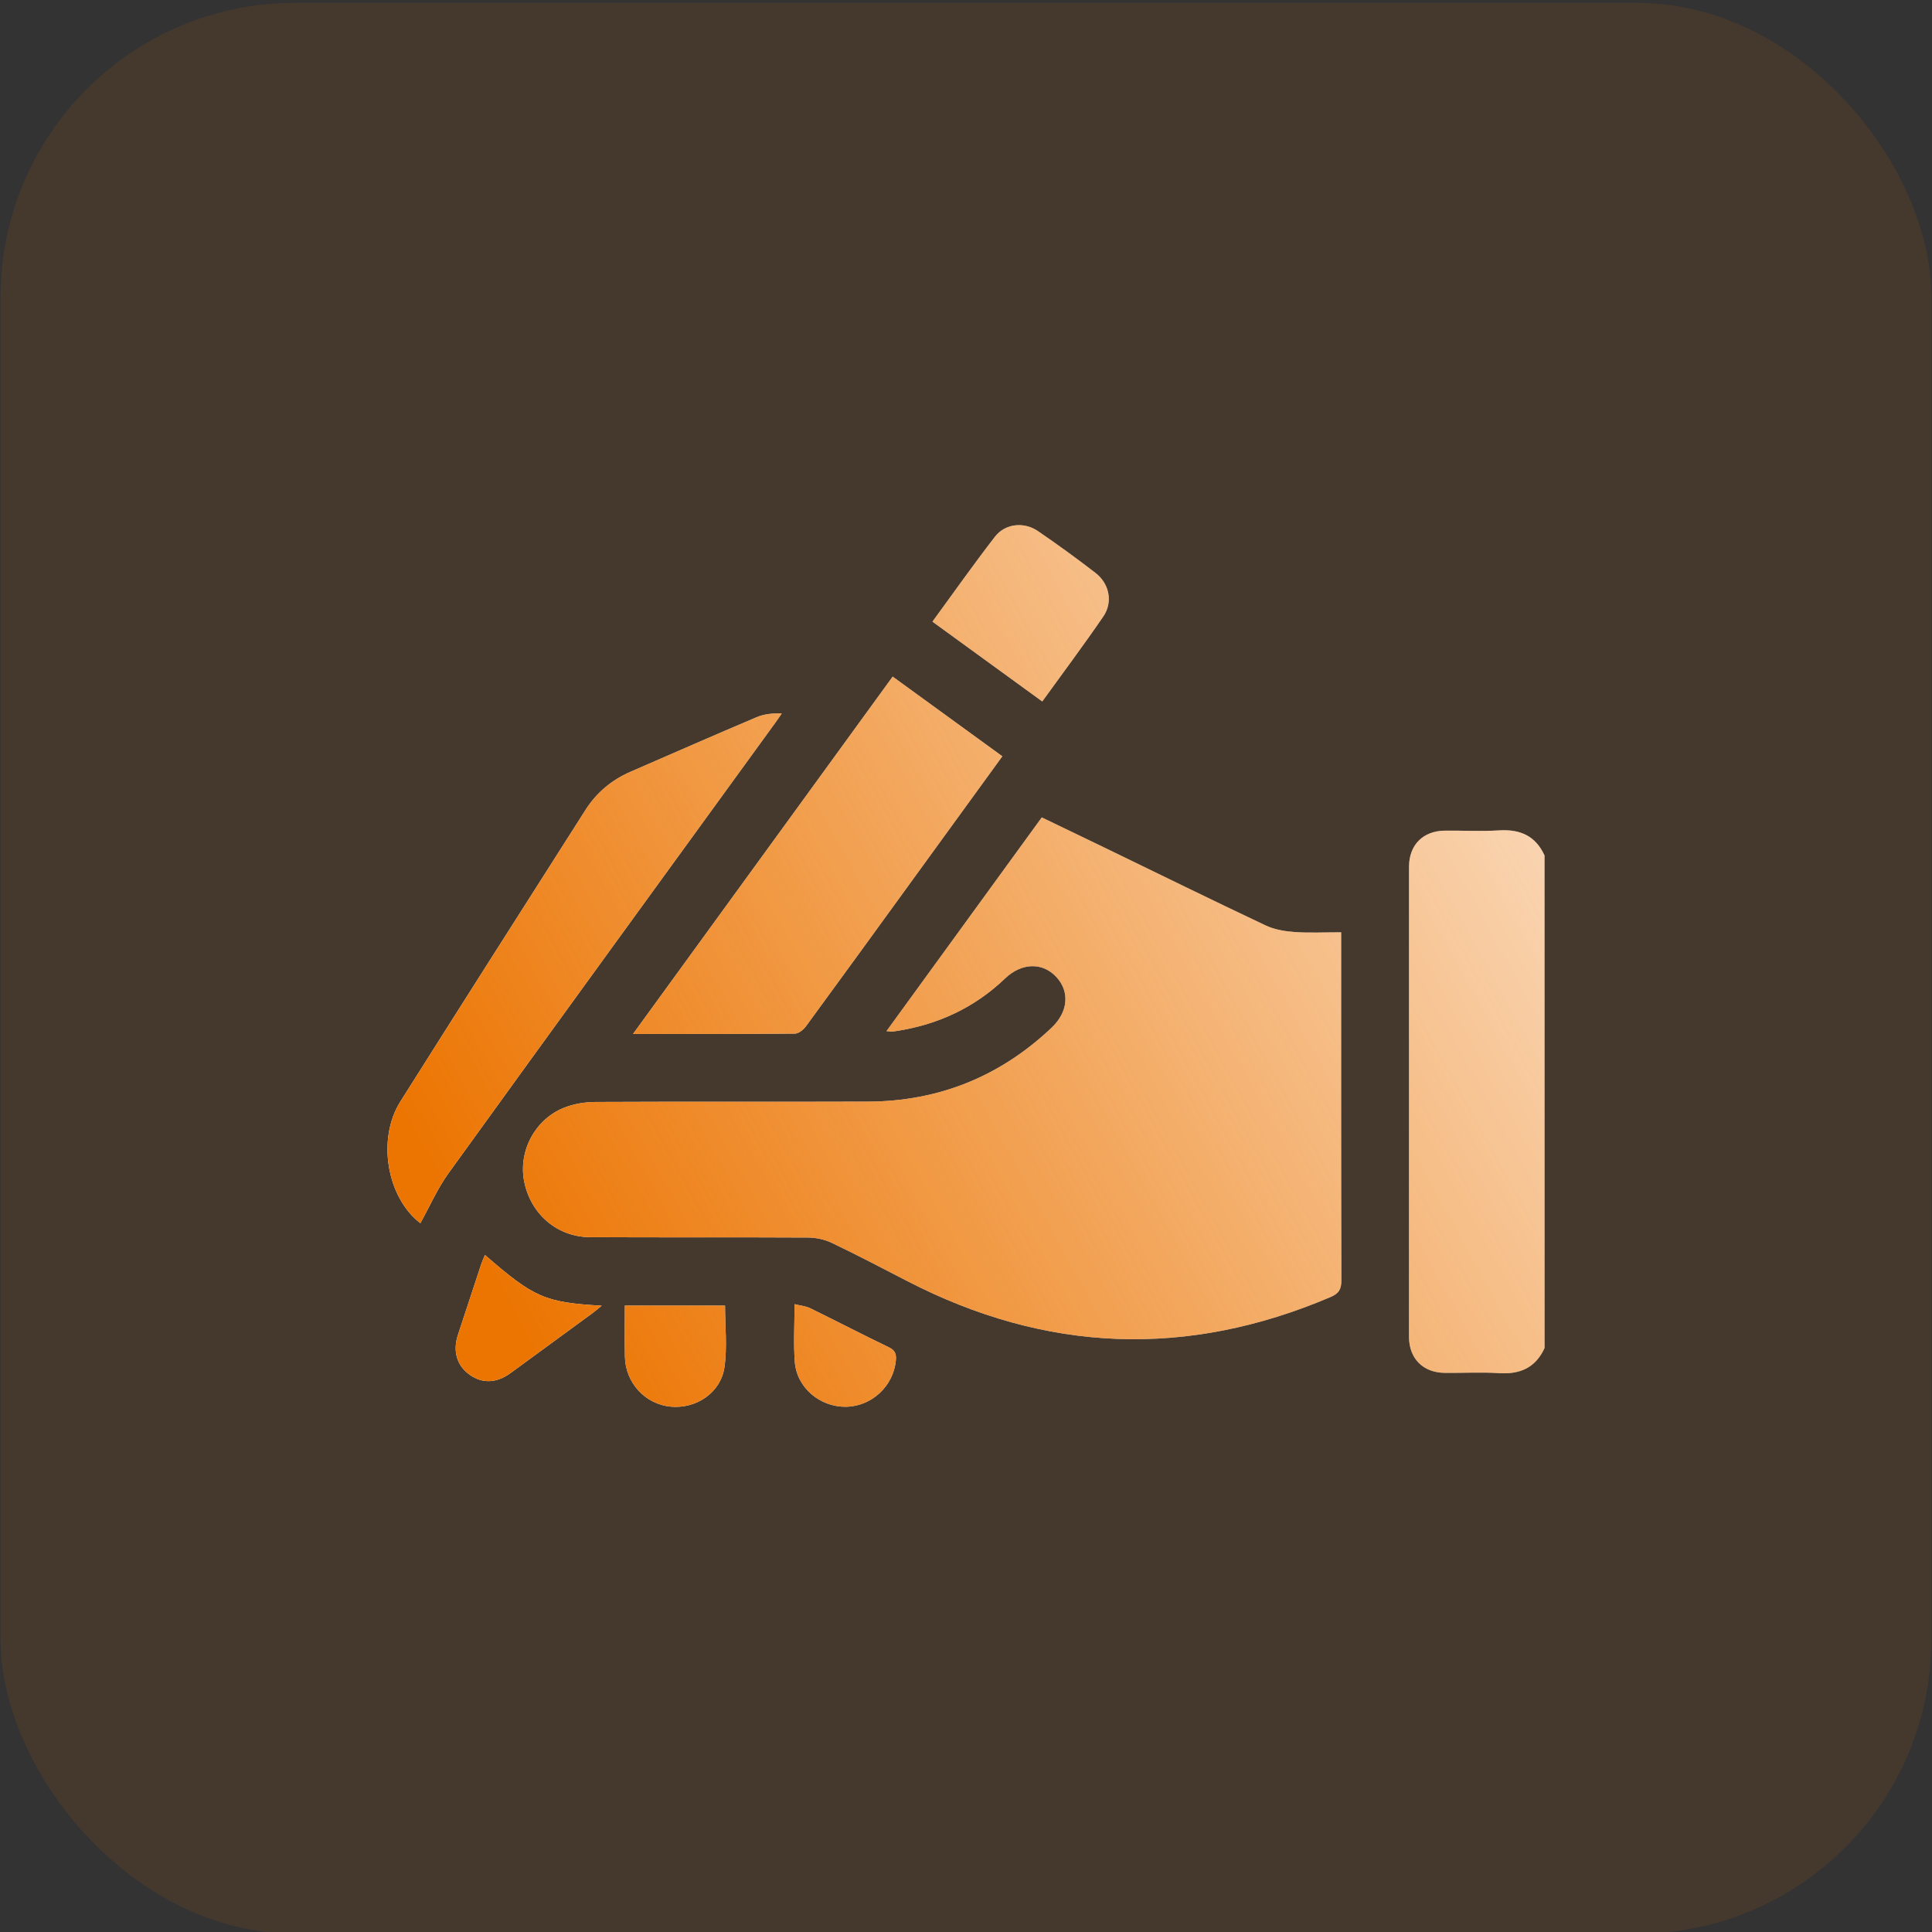 <?xml version="1.0" encoding="UTF-8"?>
<svg xmlns="http://www.w3.org/2000/svg" xmlns:xlink="http://www.w3.org/1999/xlink" id="Calque_1" data-name="Calque 1" viewBox="0 0 640 640">
  <rect x="0" y="0" width="640" height="640" fill="#333333" stroke="none"/>
  <defs>
    <style>
      .cls-1 {
        fill: url(#Dégradé_sans_nom_23);
      }

      .cls-1, .cls-2, .cls-3 {
        stroke-width: 0px;
      }

      .cls-2 {
        fill: #ec7502;
        opacity: .1;
      }

      .cls-3 {
        fill: #fff;
      }
    </style>
    <linearGradient id="Dégradé_sans_nom_23" data-name="Dégradé sans nom 23" x1="176.78" y1="447.66" x2="510.74" y2="263.83" gradientUnits="userSpaceOnUse">
      <stop offset="0" stop-color="#ec7502"></stop>
      <stop offset="1" stop-color="#ec7502" stop-opacity=".3"></stop>
    </linearGradient>
  </defs>
  <rect class="cls-2" x=".2" y=".95" width="639.6" height="639.6" rx="97.5" ry="97.5"></rect>
  <g>
    <g>
      <path class="cls-3" d="m511.65,446.56c-2.97,6.5-8.1,8.76-15.07,8.31-5.96-.38-11.96-.03-17.95-.09-7.23-.07-11.88-4.72-11.88-12.01-.02-51.87-.02-103.73,0-155.6,0-7.29,4.65-11.94,11.88-12.01,5.98-.06,11.99.29,17.95-.09,6.97-.44,12.1,1.81,15.07,8.31v163.18Z"></path>
      <path class="cls-3" d="m293.65,341.59c17.33-23.85,34.31-47.22,51.45-70.81,7,3.37,13.83,6.65,20.65,9.95,17.82,8.63,35.6,17.37,53.5,25.83,2.9,1.37,6.35,1.95,9.59,2.18,4.95.36,9.94.09,15.44.09v4.15c0,37.05-.04,74.09.07,111.14,0,2.94-.82,4.36-3.56,5.53-47.6,20.3-94.32,18.46-140.25-5.28-8.3-4.29-16.58-8.63-25-12.66-2.36-1.13-5.21-1.74-7.84-1.76-24.07-.13-48.15,0-72.22-.12-10.91-.05-19.71-7.67-21.84-18.47-1.95-9.94,3.48-20.46,13.11-24.37,3.25-1.32,7-1.93,10.53-1.95,30.06-.15,60.12,0,90.18-.11,23.49-.09,43.82-8.32,60.89-24.48,5.53-5.23,6.1-12.01,1.51-16.88-4.57-4.85-11.43-4.69-16.93.57-10.16,9.72-22.29,15.31-36.1,17.42-.49.08-.99.13-1.49.15-.37.01-.74-.06-1.69-.14Z"></path>
      <path class="cls-3" d="m209.7,342.51c28.95-39.84,57.41-79.02,86.01-118.38,12.2,8.87,24.18,17.57,36.33,26.4-10,13.76-19.8,27.26-29.6,40.75-11.8,16.24-23.57,32.49-35.44,48.67-.83,1.14-2.42,2.44-3.66,2.45-17.58.16-35.16.11-53.63.11Z"></path>
      <path class="cls-3" d="m139.24,405.19c-11-8.42-14.51-27.76-6.58-40.34,20.32-32.25,40.82-64.38,61.28-96.53,3.64-5.72,8.64-9.93,14.87-12.64,13.92-6.06,27.82-12.16,41.8-18.09,2.45-1.04,5.21-1.35,8.36-1.25-.65.95-1.29,1.92-1.97,2.85-36.17,49.8-72.39,99.56-108.43,149.46-3.66,5.07-6.2,10.94-9.33,16.55Z"></path>
      <path class="cls-3" d="m345.26,232.37c-12.33-8.97-24.22-17.6-36.38-26.44,6.97-9.53,13.63-18.99,20.71-28.14,3.39-4.37,9.6-5.03,14.24-1.86,6.48,4.43,12.85,9.05,19.06,13.85,4.62,3.57,5.85,9.68,2.61,14.42-6.47,9.45-13.34,18.62-20.24,28.17Z"></path>
      <path class="cls-3" d="m206.99,432.5h33.19c0,6.84.77,13.74-.19,20.38-1.23,8.49-9.36,13.87-17.79,13.09-8.47-.79-15.03-7.9-15.19-16.61-.1-5.47-.02-10.95-.02-16.85Z"></path>
      <path class="cls-3" d="m160.64,415.73c16.29,14.15,19.86,15.72,38.67,16.8-1.33,1.08-2.17,1.83-3.08,2.49-9.03,6.62-18.07,13.24-27.12,19.83-4.61,3.36-9.31,3.54-13.49.58-4.27-3.02-5.7-7.78-3.92-13.23,2.55-7.8,5.12-15.59,7.7-23.38.34-1.03.81-2.02,1.24-3.1Z"></path>
      <path class="cls-3" d="m263.22,432.02c1.97.5,3.71.64,5.17,1.35,8.72,4.26,17.33,8.75,26.08,12.95,2.15,1.03,2.49,2.36,2.29,4.39-.8,8.48-8.03,15.19-16.56,15.3-8.57.11-16.24-6.31-16.9-14.8-.48-6.17-.09-12.41-.09-19.19Z"></path>
    </g>
    <g>
      <path class="cls-1" d="m511.65,446.56c-2.97,6.5-8.1,8.76-15.07,8.31-5.96-.38-11.96-.03-17.95-.09-7.23-.07-11.88-4.72-11.88-12.01-.02-51.87-.02-103.73,0-155.6,0-7.29,4.65-11.94,11.88-12.01,5.98-.06,11.99.29,17.95-.09,6.97-.44,12.1,1.81,15.07,8.31v163.18Z"></path>
      <path class="cls-1" d="m293.65,341.59c17.33-23.85,34.31-47.22,51.45-70.81,7,3.37,13.83,6.65,20.65,9.95,17.82,8.63,35.6,17.37,53.5,25.83,2.9,1.37,6.35,1.95,9.59,2.18,4.95.36,9.94.09,15.44.09v4.15c0,37.05-.04,74.09.07,111.14,0,2.94-.82,4.36-3.56,5.53-47.6,20.3-94.32,18.46-140.25-5.28-8.3-4.29-16.58-8.63-25-12.66-2.36-1.13-5.21-1.74-7.84-1.76-24.07-.13-48.15,0-72.22-.12-10.91-.05-19.71-7.67-21.84-18.47-1.95-9.94,3.48-20.46,13.11-24.37,3.25-1.32,7-1.93,10.53-1.95,30.06-.15,60.12,0,90.18-.11,23.49-.09,43.82-8.32,60.89-24.48,5.53-5.23,6.1-12.01,1.51-16.88-4.57-4.85-11.43-4.69-16.93.57-10.16,9.72-22.29,15.31-36.1,17.42-.49.08-.99.13-1.49.15-.37.01-.74-.06-1.69-.14Z"></path>
      <path class="cls-1" d="m209.7,342.51c28.95-39.84,57.41-79.02,86.01-118.38,12.2,8.87,24.18,17.57,36.33,26.4-10,13.76-19.8,27.26-29.6,40.75-11.8,16.24-23.57,32.49-35.44,48.67-.83,1.14-2.42,2.44-3.66,2.45-17.58.16-35.16.11-53.63.11Z"></path>
      <path class="cls-1" d="m139.24,405.19c-11-8.42-14.51-27.76-6.58-40.34,20.32-32.25,40.82-64.38,61.28-96.53,3.64-5.72,8.64-9.93,14.87-12.64,13.92-6.06,27.82-12.16,41.8-18.09,2.45-1.04,5.21-1.35,8.36-1.25-.65.95-1.29,1.92-1.97,2.85-36.17,49.8-72.39,99.56-108.43,149.46-3.66,5.07-6.2,10.94-9.33,16.55Z"></path>
      <path class="cls-1" d="m345.26,232.37c-12.33-8.97-24.22-17.6-36.38-26.44,6.97-9.53,13.63-18.99,20.71-28.14,3.39-4.37,9.6-5.03,14.24-1.86,6.48,4.43,12.85,9.05,19.06,13.85,4.62,3.57,5.85,9.68,2.61,14.42-6.47,9.45-13.34,18.62-20.24,28.17Z"></path>
      <path class="cls-1" d="m206.99,432.5h33.19c0,6.84.77,13.74-.19,20.38-1.23,8.49-9.36,13.87-17.79,13.09-8.47-.79-15.03-7.9-15.19-16.61-.1-5.47-.02-10.95-.02-16.85Z"></path>
      <path class="cls-1" d="m160.64,415.73c16.29,14.15,19.86,15.72,38.67,16.8-1.33,1.08-2.17,1.83-3.08,2.49-9.03,6.62-18.07,13.24-27.12,19.83-4.61,3.36-9.31,3.54-13.49.58-4.27-3.02-5.7-7.78-3.92-13.23,2.55-7.8,5.12-15.59,7.7-23.38.34-1.03.81-2.02,1.24-3.1Z"></path>
      <path class="cls-1" d="m263.22,432.02c1.97.5,3.71.64,5.17,1.35,8.72,4.26,17.33,8.75,26.08,12.95,2.15,1.03,2.49,2.36,2.29,4.39-.8,8.48-8.03,15.19-16.56,15.3-8.57.11-16.24-6.31-16.9-14.8-.48-6.17-.09-12.41-.09-19.19Z"></path>
    </g>
  </g>
</svg>
